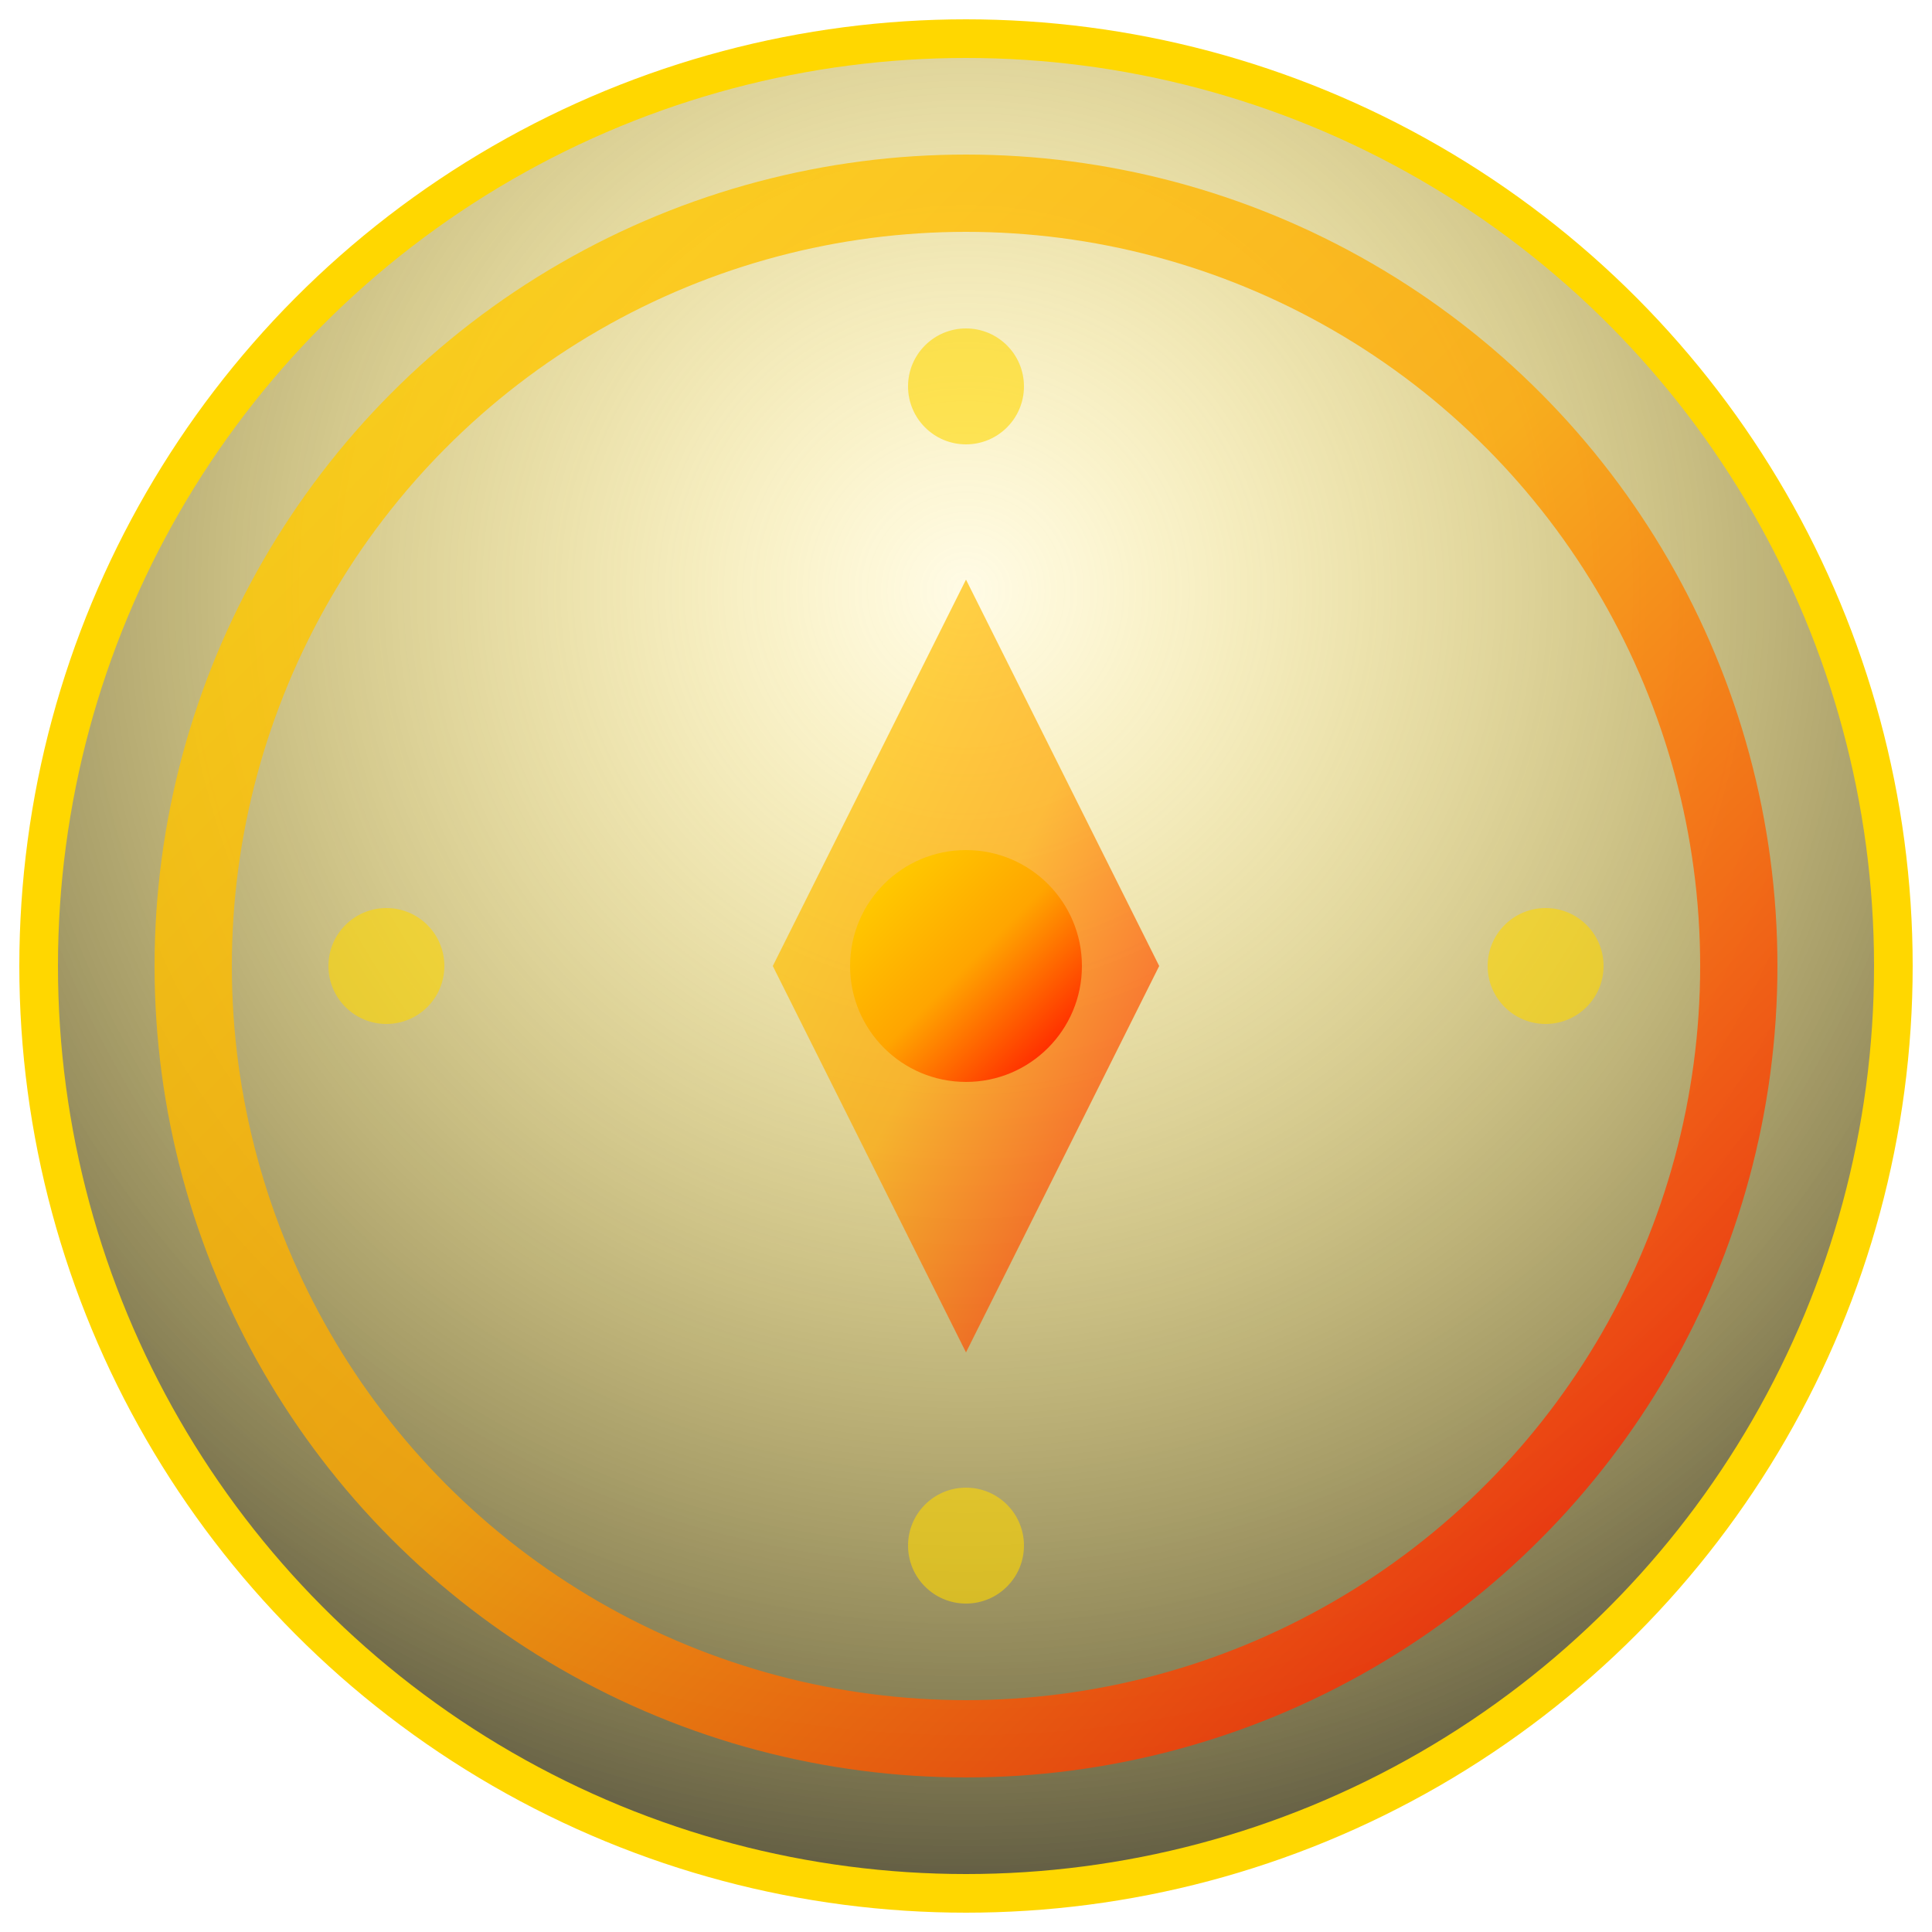 <svg
  xmlns="http://www.w3.org/2000/svg"
  viewBox="0 0 50 50"
  width="50"
  height="50"
>
  <defs>
    <radialGradient id="bgGradient" cx="0.5" cy="0.3" r="0.8">
      <stop offset="0%" style="stop-color: #ffd700; stop-opacity: 0.1" />
      <stop offset="100%" style="stop-color: #2f2f2f; stop-opacity: 1" />
    </radialGradient>
    <linearGradient id="symbolGradient" x1="0%" y1="0%" x2="100%" y2="100%">
      <stop offset="0%" style="stop-color: #ffd700" />
      <stop offset="50%" style="stop-color: #ffa500" />
      <stop offset="100%" style="stop-color: #ff0000" />
    </linearGradient>
  </defs>

  <!-- Background circle -->
  <circle
    cx="25"
    cy="25"
    r="24"
    fill="url(#bgGradient)"
    stroke="#FFD700"
    stroke-width="1"
  />

  <!-- Outer ring -->
  <circle
    cx="25"
    cy="25"
    r="20"
    fill="none"
    stroke="url(#symbolGradient)"
    stroke-width="2"
    opacity="0.8"
  />

  <!-- Yoga pose silhouette (meditation pose) -->
  <path
    d="M25 15 L30 25 L25 35 L20 25 Z"
    fill="url(#symbolGradient)"
    opacity="0.7"
  />

  <!-- Center dot (chakra) -->
  <circle cx="25" cy="25" r="3" fill="url(#symbolGradient)" />

  <!-- Decorative elements -->
  <circle cx="25" cy="10" r="1.5" fill="#FFD700" opacity="0.6" />
  <circle cx="25" cy="40" r="1.5" fill="#FFD700" opacity="0.6" />
  <circle cx="10" cy="25" r="1.5" fill="#FFD700" opacity="0.6" />
  <circle cx="40" cy="25" r="1.5" fill="#FFD700" opacity="0.6" />
</svg>
